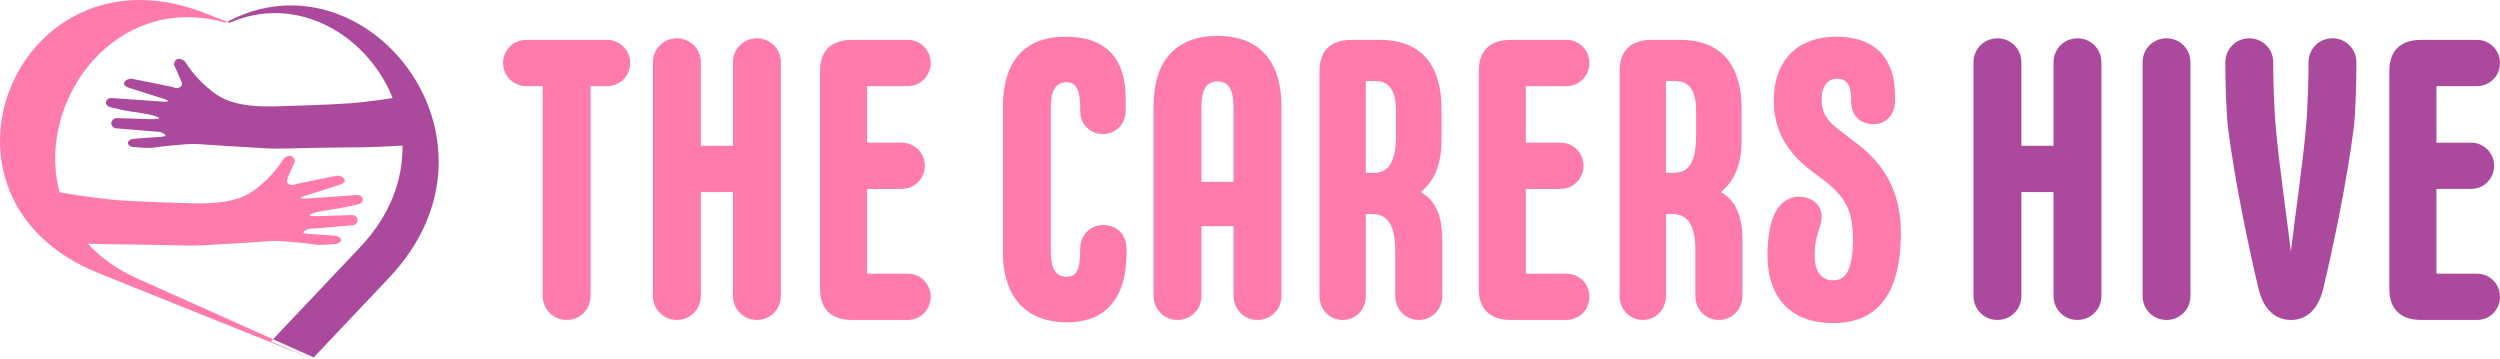<?xml version="1.0" encoding="UTF-8"?>
<svg xmlns="http://www.w3.org/2000/svg" id="Layer_2" data-name="Layer 2" viewBox="0 0 1472.2 211.43">
  <defs>
    <style>
      .cls-1 {
        fill: #ff7bac;
      }

      .cls-2 {
        fill: #ab4a9c;
      }
    </style>
  </defs>
  <g id="Layer_4" data-name="Layer 4">
    <g>
      <g>
        <path class="cls-1" d="M371.1,37.1c0,7.62-6.01,13.63-13.63,13.63h-9.7v123.6c0,7.86-6.24,14.09-14.09,14.09s-14.09-6.24-14.09-14.09V50.73h-9.7c-7.62,0-13.63-6.01-13.63-13.63s6.01-13.63,13.63-13.63h47.59c7.62,0,13.63,6.01,13.63,13.63Z"></path>
        <path class="cls-1" d="M459.82,36.64V174.33c0,7.86-6.24,14.09-14.09,14.09s-14.09-6.24-14.09-14.09v-61.22h-18.94v61.22c0,7.86-6.24,14.09-14.09,14.09s-14.09-6.24-14.09-14.09V36.64c0-7.85,6.24-14.09,14.09-14.09s14.09,6.24,14.09,14.09v49.21h18.94V36.64c0-7.85,6.24-14.09,14.09-14.09s14.09,6.24,14.09,14.09Z"></path>
        <path class="cls-1" d="M482.92,170.17V41.72c0-12.01,6.7-18.25,18.94-18.25h32.57c7.62,0,13.63,6.01,13.63,13.63s-6.01,13.63-13.63,13.63h-23.8v33.27h20.33c7.62,0,13.63,6.01,13.63,13.63s-6.01,13.63-13.63,13.63h-20.33v49.9h23.8c7.62,0,13.63,6.01,13.63,13.63s-6.01,13.63-13.63,13.63h-32.57c-12.25,0-18.94-6.24-18.94-18.25Z"></path>
        <path class="cls-1" d="M590.58,148.22V63.21c0-27.49,12.94-41.59,36.96-41.59,25.64,0,35.35,14.79,35.35,36.27v7.16c0,8.32-6.01,13.86-13.4,13.86s-13.4-5.31-13.4-13.86v-1.39c0-10.86-2.54-15.25-7.86-15.25-6.24,0-9.47,4.39-9.47,15.25v84.09c0,10.86,3.24,15.25,9.47,15.25,5.54,0,7.86-4.39,7.86-15.25v-1.16c0-8.09,5.77-14.09,13.63-14.09s13.63,5.54,13.63,13.63v3.47c0,24.72-11.32,40.2-34.89,40.2s-37.89-14.09-37.89-41.59Z"></path>
        <path class="cls-1" d="M754.61,62.74v111.59c0,7.86-6.24,14.09-14.09,14.09s-14.09-6.24-14.09-14.09v-41.12h-18.94v41.12c0,7.86-6.24,14.09-14.09,14.09s-14.09-6.24-14.09-14.09V62.74c0-27.49,13.63-41.59,37.66-41.59s37.66,14.09,37.66,41.59Zm-28.19,44.36V63.21c0-10.86-3.23-15.25-9.47-15.25s-9.47,4.39-9.47,15.25v43.9h18.94Z"></path>
        <path class="cls-1" d="M849.34,141.76v32.57c0,7.86-6.01,14.09-13.86,14.09s-13.86-6.24-13.86-14.09v-26.8c0-15.25-4.62-21.49-13.63-21.49h-3.7v48.28c0,7.86-5.78,14.09-13.63,14.09s-13.63-6.24-13.63-14.09V41.72c0-11.09,5.77-18.25,18.94-18.25h16.4c26.57,0,36.5,17.1,36.5,40.66v18.48c0,12.01-3,23.1-12.24,30.5,9.93,5.54,12.71,15.94,12.71,28.65Zm-27.26-76.24c0-12.71-4.39-17.79-12.01-17.79h-5.78v54.06h4.85c8.78,0,12.94-6.7,12.94-22.18v-14.09Z"></path>
        <path class="cls-1" d="M870.83,170.17V41.72c0-12.01,6.7-18.25,18.94-18.25h32.57c7.62,0,13.63,6.01,13.63,13.63s-6.01,13.63-13.63,13.63h-23.8v33.27h20.33c7.62,0,13.63,6.01,13.63,13.63s-6.01,13.63-13.63,13.63h-20.33v49.9h23.8c7.62,0,13.63,6.01,13.63,13.63s-6.01,13.63-13.63,13.63h-32.57c-12.25,0-18.94-6.24-18.94-18.25Z"></path>
        <path class="cls-1" d="M1026.08,141.76v32.57c0,7.86-6.01,14.09-13.86,14.09s-13.86-6.24-13.86-14.09v-26.8c0-15.25-4.62-21.49-13.63-21.49h-3.7v48.28c0,7.86-5.78,14.09-13.63,14.09s-13.63-6.24-13.63-14.09V41.72c0-11.09,5.77-18.25,18.94-18.25h16.4c26.57,0,36.5,17.1,36.5,40.66v18.48c0,12.01-3,23.1-12.24,30.5,9.93,5.54,12.71,15.94,12.71,28.65Zm-27.26-76.24c0-12.71-4.39-17.79-12.01-17.79h-5.78v54.06h4.85c8.78,0,12.94-6.7,12.94-22.18v-14.09Z"></path>
        <path class="cls-1" d="M1040.87,150.07c0-9.01,1.16-16.87,3.47-22.64,3.7-9.01,10.63-12.71,18.02-11.32,7.62,1.39,12.24,7.62,9.7,16.17-1.62,5.54-3.47,9.47-3.47,18.25,0,10.4,4.85,14.55,10.86,14.55,3.93,0,7.16-1.62,9.24-6.47,1.62-4.16,2.54-10.86,2.54-17.56,0-6.24-.92-12.71-2.31-16.63-2.54-6.93-7.16-12.47-15.48-18.71l-6.47-4.85c-14.32-10.86-22.41-23.56-22.41-41.59,0-24.03,14.32-37.66,36.73-37.66,20.33,0,34.65,9.93,34.65,35.12v2.77c0,8.09-5.31,13.63-12.71,13.63-7.85,0-13.17-5.08-13.17-13.63v-1.62c0-8.09-3-11.55-8.32-11.55s-9.01,4.39-9.01,11.78c0,8.55,3,12.94,11.32,19.18l9.93,7.62c15.48,11.78,25.41,27.96,25.41,52.21,0,36.04-13.86,53.14-39.97,53.14s-38.58-16.17-38.58-40.2Z"></path>
        <path class="cls-2" d="M1237.47,36.64V174.33c0,7.86-6.24,14.09-14.09,14.09s-14.09-6.24-14.09-14.09v-61.22h-18.94v61.22c0,7.86-6.24,14.09-14.09,14.09s-14.09-6.24-14.09-14.09V36.64c0-7.85,6.24-14.09,14.09-14.09s14.09,6.24,14.09,14.09v49.21h18.94V36.64c0-7.85,6.24-14.09,14.09-14.09s14.09,6.24,14.09,14.09Z"></path>
        <path class="cls-2" d="M1261.73,174.33V36.64c0-7.85,6.24-14.09,14.09-14.09s14.09,6.24,14.09,14.09V174.33c0,7.86-6.24,14.09-14.09,14.09s-14.09-6.24-14.09-14.09Z"></path>
        <path class="cls-2" d="M1387.64,36.64c0,12.01-.46,29.8-1.62,39.04-4.16,32.81-12.94,73.7-18.02,94.72-3.24,12.94-10.63,18.02-18.94,18.02s-15.71-5.08-18.95-18.02c-5.08-21.02-13.86-61.91-18.02-94.72-1.16-9.24-1.62-27.03-1.62-39.04,0-7.85,6.24-14.09,14.09-14.09s14.09,6.24,14.09,14.09c0,6.93,.23,26.11,1.85,42.05,1.62,17.56,5.78,46.67,8.55,69.31,2.77-22.64,6.93-51.75,8.55-69.31,1.62-15.94,1.85-35.12,1.85-42.05,0-7.85,6.24-14.09,14.09-14.09s14.09,6.24,14.09,14.09Z"></path>
        <path class="cls-2" d="M1407.05,170.17V41.72c0-12.01,6.7-18.25,18.94-18.25h32.57c7.62,0,13.63,6.01,13.63,13.63s-6.01,13.63-13.63,13.63h-23.8v33.27h20.33c7.62,0,13.63,6.01,13.63,13.63s-6.01,13.63-13.63,13.63h-20.33v49.9h23.8c7.62,0,13.63,6.01,13.63,13.63s-6.01,13.63-13.63,13.63h-32.57c-12.25,0-18.94-6.24-18.94-18.25Z"></path>
      </g>
      <g>
        <path class="cls-1" d="M213.66,117.44c.04,1.25-1.13,2.63-2.86,2.86-9.32,2.41-14.51,2.78-17.49,3.34-3.66,.68-4.92,.7-8.27,1.75-2.48,.78-2.73,1.11-2.71,1.27,.05,.48,2.36,.61,4.46,.64,6.94-.22,13.89-.42,20.84-.64,1.93,.21,3.2,2.02,2.86,3.66-.29,1.41-1.71,2.5-3.35,2.38-6.25,.58-12.56,1.11-18.93,1.6-2.13,.15-4.25,.31-6.37,.47-1.6,.63-3.28,1.44-3.18,2.06,.12,.79,2.98,.91,6.52,1.11,3.12,.19,7.46,.48,12.73,.96,1.68,.27,2.85,1.4,2.86,2.39,.02,1.18-1.65,2.69-3.98,2.38-2.17,.28-5.56,.6-9.71,.48-2.88-.09-2.46-.5-12.57-1.43-6.66-.62-10.08-.92-14.48-.8-2.01,.06-1.8,.14-9.39,.64-4.7,.3-8.27,.52-10.18,.64-13.02,.78-19.52,1.17-21.63,1.27-7.33,.35-8.53,.06-29.43-.32-15.64-.28-21.28-.23-27.02-.33-2.85-.05-5.74-.13-9.9-.31-.24-.01-.5-.02-.76-.03,7.41,8.08,17.11,15.15,29.37,20.63l79.68,35.64-1.26,1.33,24.31,10.33-24.31-9.77-101.44-40.76C-53.07,116.23,10.44-36.57,121.58,8.09l12.27,4.76c-.32,.18-.65,.35-.97,.53C68.3-4.98,21.8,58.47,34.63,111.46c.14,.58,.29,1.16,.45,1.75,10.21,1.89,19.04,2.99,26.5,3.9,.28,.04,.55,.07,.83,.1,10.48,1.23,23.47,1.64,48.81,2.45,9.31,.3,26.15,.68,37.07-6.68,5.49-3.69,10.34-8.75,10.34-8.75,3.68-3.83,6.31-7.5,8.12-10.34,1.56-2.15,4.14-2.61,5.57-1.59,1.28,.91,1.27,2.78,1.27,3.02-1.35,2.91-2.57,5.62-3.65,8.12-.84,1.91-1.29,3.06-.8,3.97,.83,1.55,3.21,2.2,5.09,.95,8.12-1.64,16.23-3.29,24.34-4.93,2.82,.01,4.57,1.75,4.45,3.02-.07,.94-1.17,1.8-2.54,2.22-5.46,1.76-10.93,3.5-16.39,5.25-3.28,.93-7.11,2.14-7,2.71,.1,.54,3.73,.28,5.41,.16,9.07-.64,18.14-1.27,27.2-1.91,2.14-.47,3.93,1.05,3.98,2.55Z"></path>
        <path class="cls-2" d="M229.21,163.47l-44.44,46.97-.04,.04-23.51-10.51-.43-.2,.43-.46,50.88-53.79c17.98-19,25.24-40.02,24.89-59.8-5.87,.37-10.45,.56-13.41,.69-3.91,.16-6.7,.25-9.4,.3-5.91,.11-11.43,.05-27.51,.34-20.9,.37-22.11,.66-29.43,.32-2.12-.1-8.63-.49-21.63-1.28-1.91-.12-5.48-.33-10.19-.63-7.59-.5-7.38-.58-9.38-.64-4.4-.12-7.82,.19-14.48,.8-10.12,.93-9.7,1.34-12.57,1.43-4.15,.12-7.53-.2-9.7-.48-2.34,.31-4-1.2-3.98-2.38,0-.99,1.18-2.11,2.86-2.39,5.27-.48,9.61-.77,12.73-.96,3.54-.21,6.39-.32,6.52-1.1,.1-.64-1.58-1.44-3.19-2.07-2.12-.15-4.24-.32-6.36-.48-6.37-.49-12.68-1.02-18.94-1.59-1.63,.11-3.04-.98-3.34-2.39-.34-1.64,.93-3.45,2.86-3.66,6.95,.22,13.89,.42,20.84,.64,2.1-.04,4.39-.16,4.45-.64,.02-.16-.22-.49-2.71-1.27-3.36-1.05-4.61-1.07-8.27-1.75-2.99-.56-8.18-.92-17.5-3.34-1.74-.23-2.91-1.61-2.86-2.86,.05-1.49,1.84-3.01,3.97-2.55,9.07,.63,18.14,1.27,27.21,1.9,1.67,.12,5.3,.39,5.41-.15,.11-.57-3.72-1.78-7-2.71-5.47-1.75-10.93-3.5-16.39-5.25-1.36-.42-2.46-1.28-2.55-2.22-.11-1.27,1.63-3.01,4.46-3.02,8.12,1.64,16.23,3.29,24.34,4.93,1.88,1.25,4.26,.6,5.09-.95,.5-.92,.05-2.06-.79-3.98-1.09-2.5-2.31-5.21-3.66-8.12,0-.24-.01-2.11,1.27-3.02,1.42-1.02,4-.56,5.56,1.59,1.8,2.84,4.43,6.51,8.12,10.34,0,0,4.85,5.06,10.34,8.76,10.92,7.36,27.76,6.98,37.07,6.67,25.74-.82,38.74-1.24,49.3-2.5,.11-.02,.23-.03,.33-.04,4.98-.6,10.57-1.29,16.77-2.25-1.35-3.38-2.93-6.65-4.71-9.8C208.93,16.54,171.47-2.37,135.23,13.38l-1.37-.54c81.41-43.45,172.31,69.24,95.35,150.62Z"></path>
      </g>
    </g>
  </g>
</svg>
